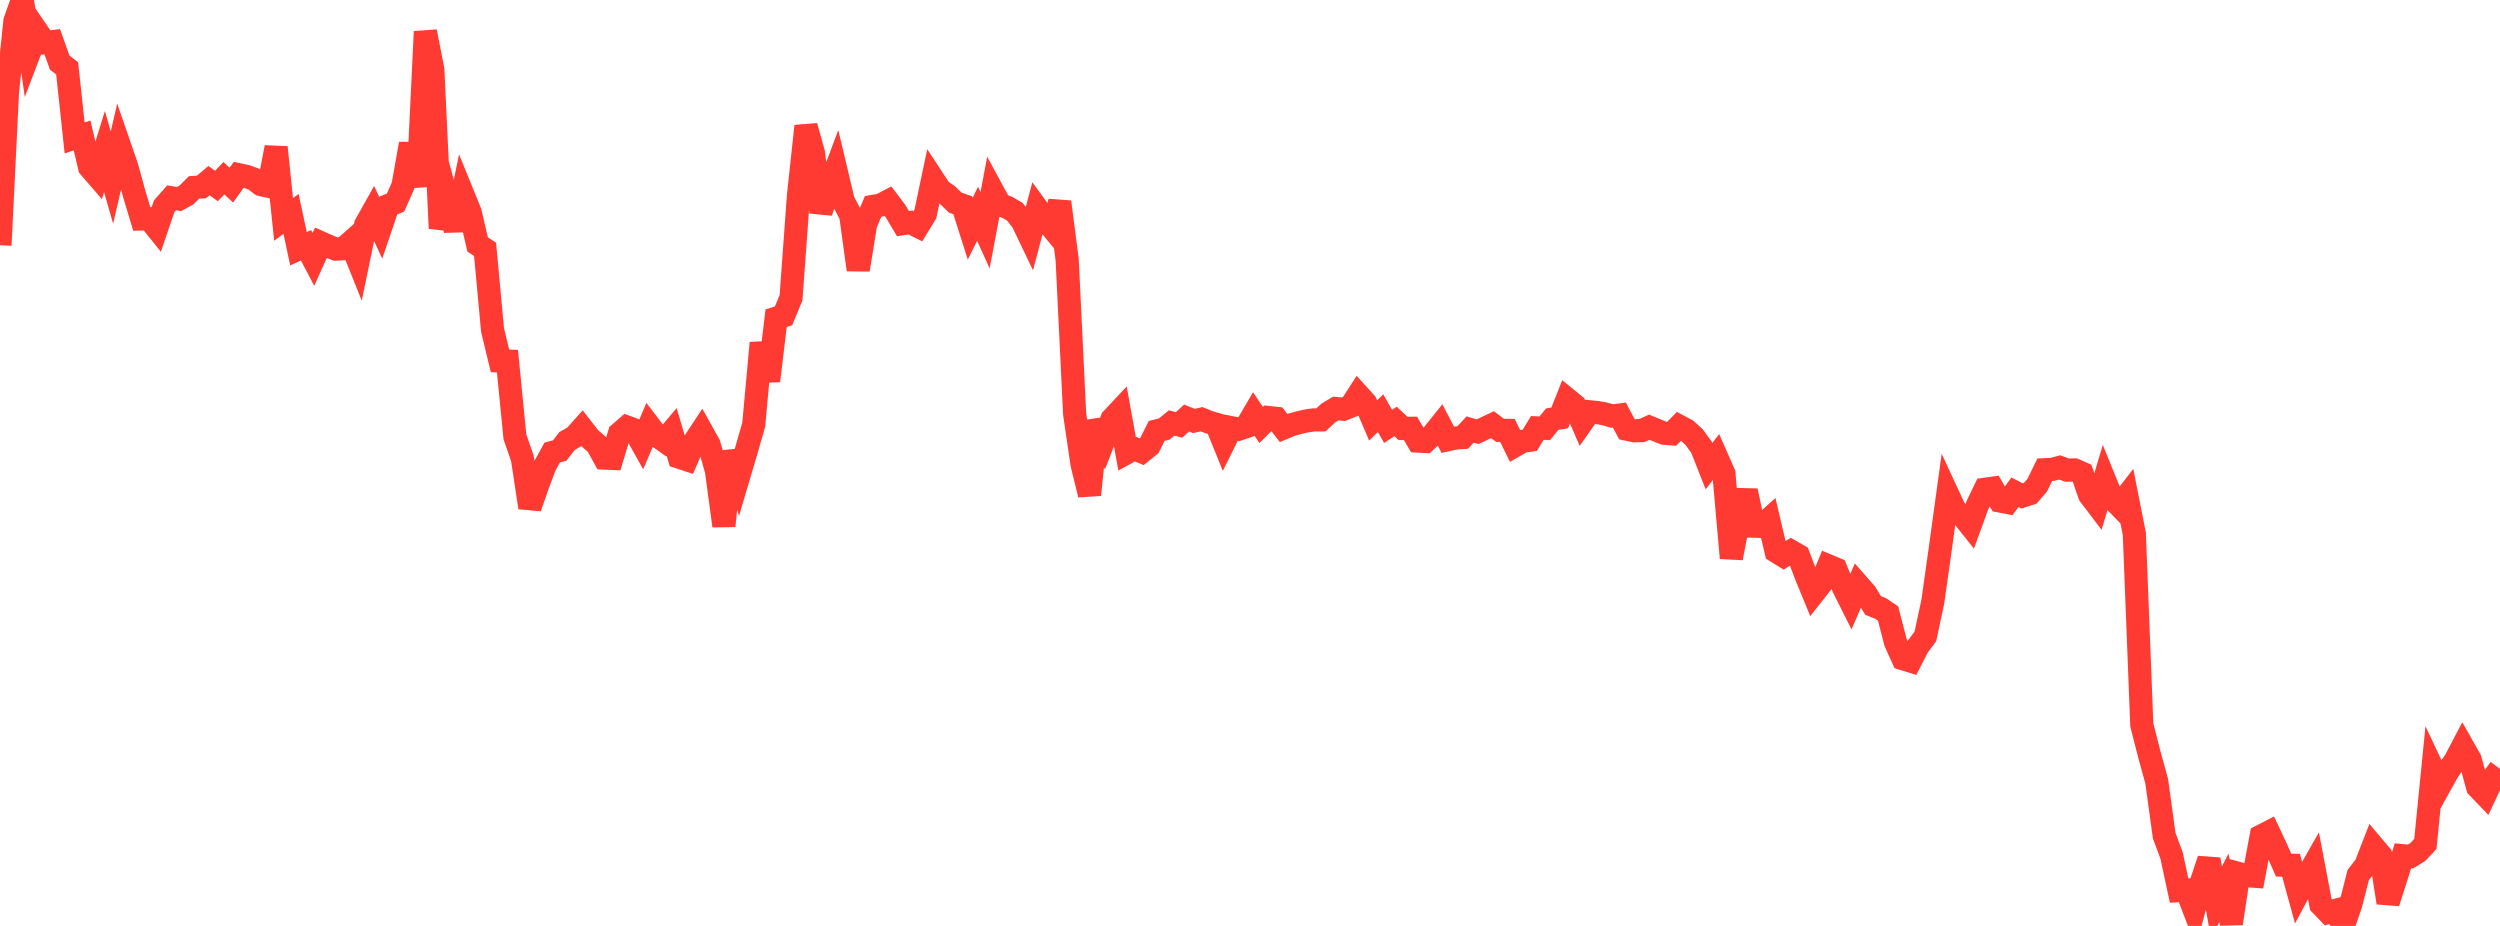 <?xml version="1.0" standalone="no"?>
<!DOCTYPE svg PUBLIC "-//W3C//DTD SVG 1.1//EN" "http://www.w3.org/Graphics/SVG/1.1/DTD/svg11.dtd">

<svg width="135" height="50" viewBox="0 0 135 50" preserveAspectRatio="none" 
  xmlns="http://www.w3.org/2000/svg"
  xmlns:xlink="http://www.w3.org/1999/xlink">


<polyline points="0.0, 13.244 0.403, 4.981 0.806, 1.139 1.209, 0.0 1.612, 2.771 2.015, 1.715 2.418, 2.305 2.821, 2.253 3.224, 3.379 3.627, 3.695 4.03, 7.449 4.433, 7.316 4.836, 9.024 5.239, 9.492 5.642, 8.185 6.045, 9.59 6.448, 7.852 6.851, 9.018 7.254, 10.491 7.657, 11.825 8.06, 11.814 8.463, 12.318 8.866, 11.138 9.269, 10.683 9.672, 10.749 10.075, 10.525 10.478, 10.121 10.881, 10.094 11.284, 9.754 11.687, 10.043 12.09, 9.624 12.493, 9.998 12.896, 9.436 13.299, 9.523 13.701, 9.671 14.104, 9.971 14.507, 10.06 14.91, 7.956 15.313, 11.848 15.716, 11.551 16.119, 13.434 16.522, 13.244 16.925, 14.009 17.328, 13.111 17.731, 13.291 18.134, 13.452 18.537, 13.43 18.94, 13.076 19.343, 14.08 19.746, 12.135 20.149, 11.415 20.552, 12.286 20.955, 11.102 21.358, 10.94 21.761, 10.035 22.164, 7.766 22.567, 10.07 22.97, 1.706 23.373, 3.765 23.776, 12.33 24.179, 10.912 24.582, 12.416 24.985, 10.472 25.388, 11.462 25.791, 13.199 26.194, 13.463 26.597, 17.818 27.0, 19.489 27.403, 19.501 27.806, 23.591 28.209, 24.754 28.612, 27.406 29.015, 26.249 29.418, 25.169 29.821, 24.435 30.224, 24.329 30.627, 23.811 31.03, 23.582 31.433, 23.132 31.836, 23.653 32.239, 24.004 32.642, 24.737 33.045, 24.754 33.448, 23.412 33.851, 23.061 34.254, 23.209 34.657, 23.929 35.06, 22.987 35.463, 23.514 35.866, 23.803 36.269, 23.325 36.672, 24.685 37.075, 24.819 37.478, 23.884 37.881, 23.273 38.284, 23.995 38.687, 25.405 39.09, 28.399 39.493, 24.384 39.896, 25.696 40.299, 24.336 40.701, 22.936 41.104, 18.522 41.507, 20.565 41.91, 17.182 42.313, 17.055 42.716, 16.077 43.119, 10.542 43.522, 6.812 43.925, 8.26 44.328, 11.454 44.731, 10.235 45.134, 9.16 45.537, 10.853 45.94, 11.628 46.343, 14.567 46.746, 12.094 47.149, 11.145 47.552, 11.076 47.955, 10.866 48.358, 11.399 48.761, 12.076 49.164, 12.016 49.567, 12.218 49.97, 11.557 50.373, 9.654 50.776, 10.269 51.179, 10.546 51.582, 10.94 51.985, 11.083 52.388, 12.355 52.791, 11.541 53.194, 12.433 53.597, 10.304 54.0, 11.047 54.403, 11.201 54.806, 11.439 55.209, 11.954 55.612, 12.795 56.015, 11.27 56.418, 11.821 56.821, 12.311 57.224, 10.904 57.627, 14.023 58.03, 22.348 58.433, 25.078 58.836, 26.716 59.239, 22.733 59.642, 23.682 60.045, 22.633 60.448, 22.203 60.851, 24.446 61.254, 24.226 61.657, 24.395 62.06, 24.07 62.463, 23.269 62.866, 23.169 63.269, 22.841 63.672, 22.944 64.075, 22.574 64.478, 22.735 64.881, 22.635 65.284, 22.797 65.687, 22.915 66.09, 23.907 66.493, 23.095 66.896, 23.174 67.299, 23.038 67.701, 22.353 68.104, 22.948 68.507, 22.547 68.91, 22.59 69.313, 23.112 69.716, 22.946 70.119, 22.83 70.522, 22.735 70.925, 22.676 71.328, 22.675 71.731, 22.301 72.134, 22.059 72.537, 22.1 72.94, 21.939 73.343, 21.317 73.746, 21.763 74.149, 22.706 74.552, 22.31 74.955, 23.027 75.358, 22.757 75.761, 23.134 76.164, 23.128 76.567, 23.819 76.97, 23.839 77.373, 23.47 77.776, 22.968 78.179, 23.743 78.582, 23.654 78.985, 23.627 79.388, 23.194 79.791, 23.314 80.194, 23.123 80.597, 22.933 81.0, 23.239 81.403, 23.241 81.806, 24.067 82.209, 23.836 82.612, 23.773 83.015, 23.109 83.418, 23.128 83.821, 22.633 84.224, 22.568 84.627, 21.553 85.03, 21.882 85.433, 22.808 85.836, 22.235 86.239, 22.275 86.642, 22.347 87.045, 22.465 87.448, 22.413 87.851, 23.176 88.254, 23.262 88.657, 23.254 89.06, 23.07 89.463, 23.235 89.866, 23.396 90.269, 23.425 90.672, 23.014 91.075, 23.229 91.478, 23.597 91.881, 24.152 92.284, 25.173 92.687, 24.653 93.09, 25.567 93.493, 30.133 93.896, 28.036 94.299, 26.503 94.701, 28.413 95.104, 28.424 95.507, 28.062 95.91, 29.775 96.313, 30.024 96.716, 29.77 97.119, 30.001 97.522, 31.064 97.925, 32.045 98.328, 31.533 98.731, 30.557 99.134, 30.725 99.537, 31.706 99.94, 32.511 100.343, 31.58 100.746, 32.038 101.149, 32.698 101.552, 32.855 101.955, 33.127 102.358, 34.683 102.761, 35.57 103.164, 35.695 103.567, 34.908 103.97, 34.367 104.373, 32.485 104.776, 29.63 105.179, 26.698 105.582, 27.567 105.985, 27.856 106.388, 28.364 106.791, 27.26 107.194, 26.42 107.597, 26.364 108.0, 27.055 108.403, 27.133 108.806, 26.583 109.209, 26.789 109.612, 26.66 110.015, 26.194 110.418, 25.365 110.821, 25.347 111.224, 25.239 111.627, 25.39 112.03, 25.378 112.433, 25.556 112.836, 26.722 113.239, 27.253 113.642, 25.906 114.045, 26.897 114.448, 27.311 114.851, 26.789 115.254, 28.83 115.657, 39.147 116.06, 40.725 116.463, 42.19 116.866, 45.122 117.269, 46.213 117.672, 48.091 118.075, 48.066 118.478, 49.109 118.881, 47.623 119.284, 46.409 119.687, 48.728 120.09, 47.945 120.493, 49.864 120.896, 47.173 121.299, 47.283 121.701, 47.313 122.104, 45.148 122.507, 44.94 122.91, 45.795 123.313, 46.715 123.716, 46.722 124.119, 48.191 124.522, 47.439 124.925, 46.731 125.328, 48.85 125.731, 49.269 126.134, 49.16 126.537, 50.0 126.94, 48.838 127.343, 47.254 127.746, 46.735 128.149, 45.699 128.552, 46.177 128.955, 48.744 129.358, 47.481 129.761, 46.21 130.164, 46.251 130.567, 46.005 130.97, 45.573 131.373, 41.53 131.776, 42.39 132.179, 41.662 132.582, 41.072 132.985, 40.305 133.388, 41.016 133.791, 42.499 134.194, 42.919 134.597, 42.066 135.0, 41.518" fill="none" stroke="#ff3a33" stroke-width="1.25"/>

</svg>